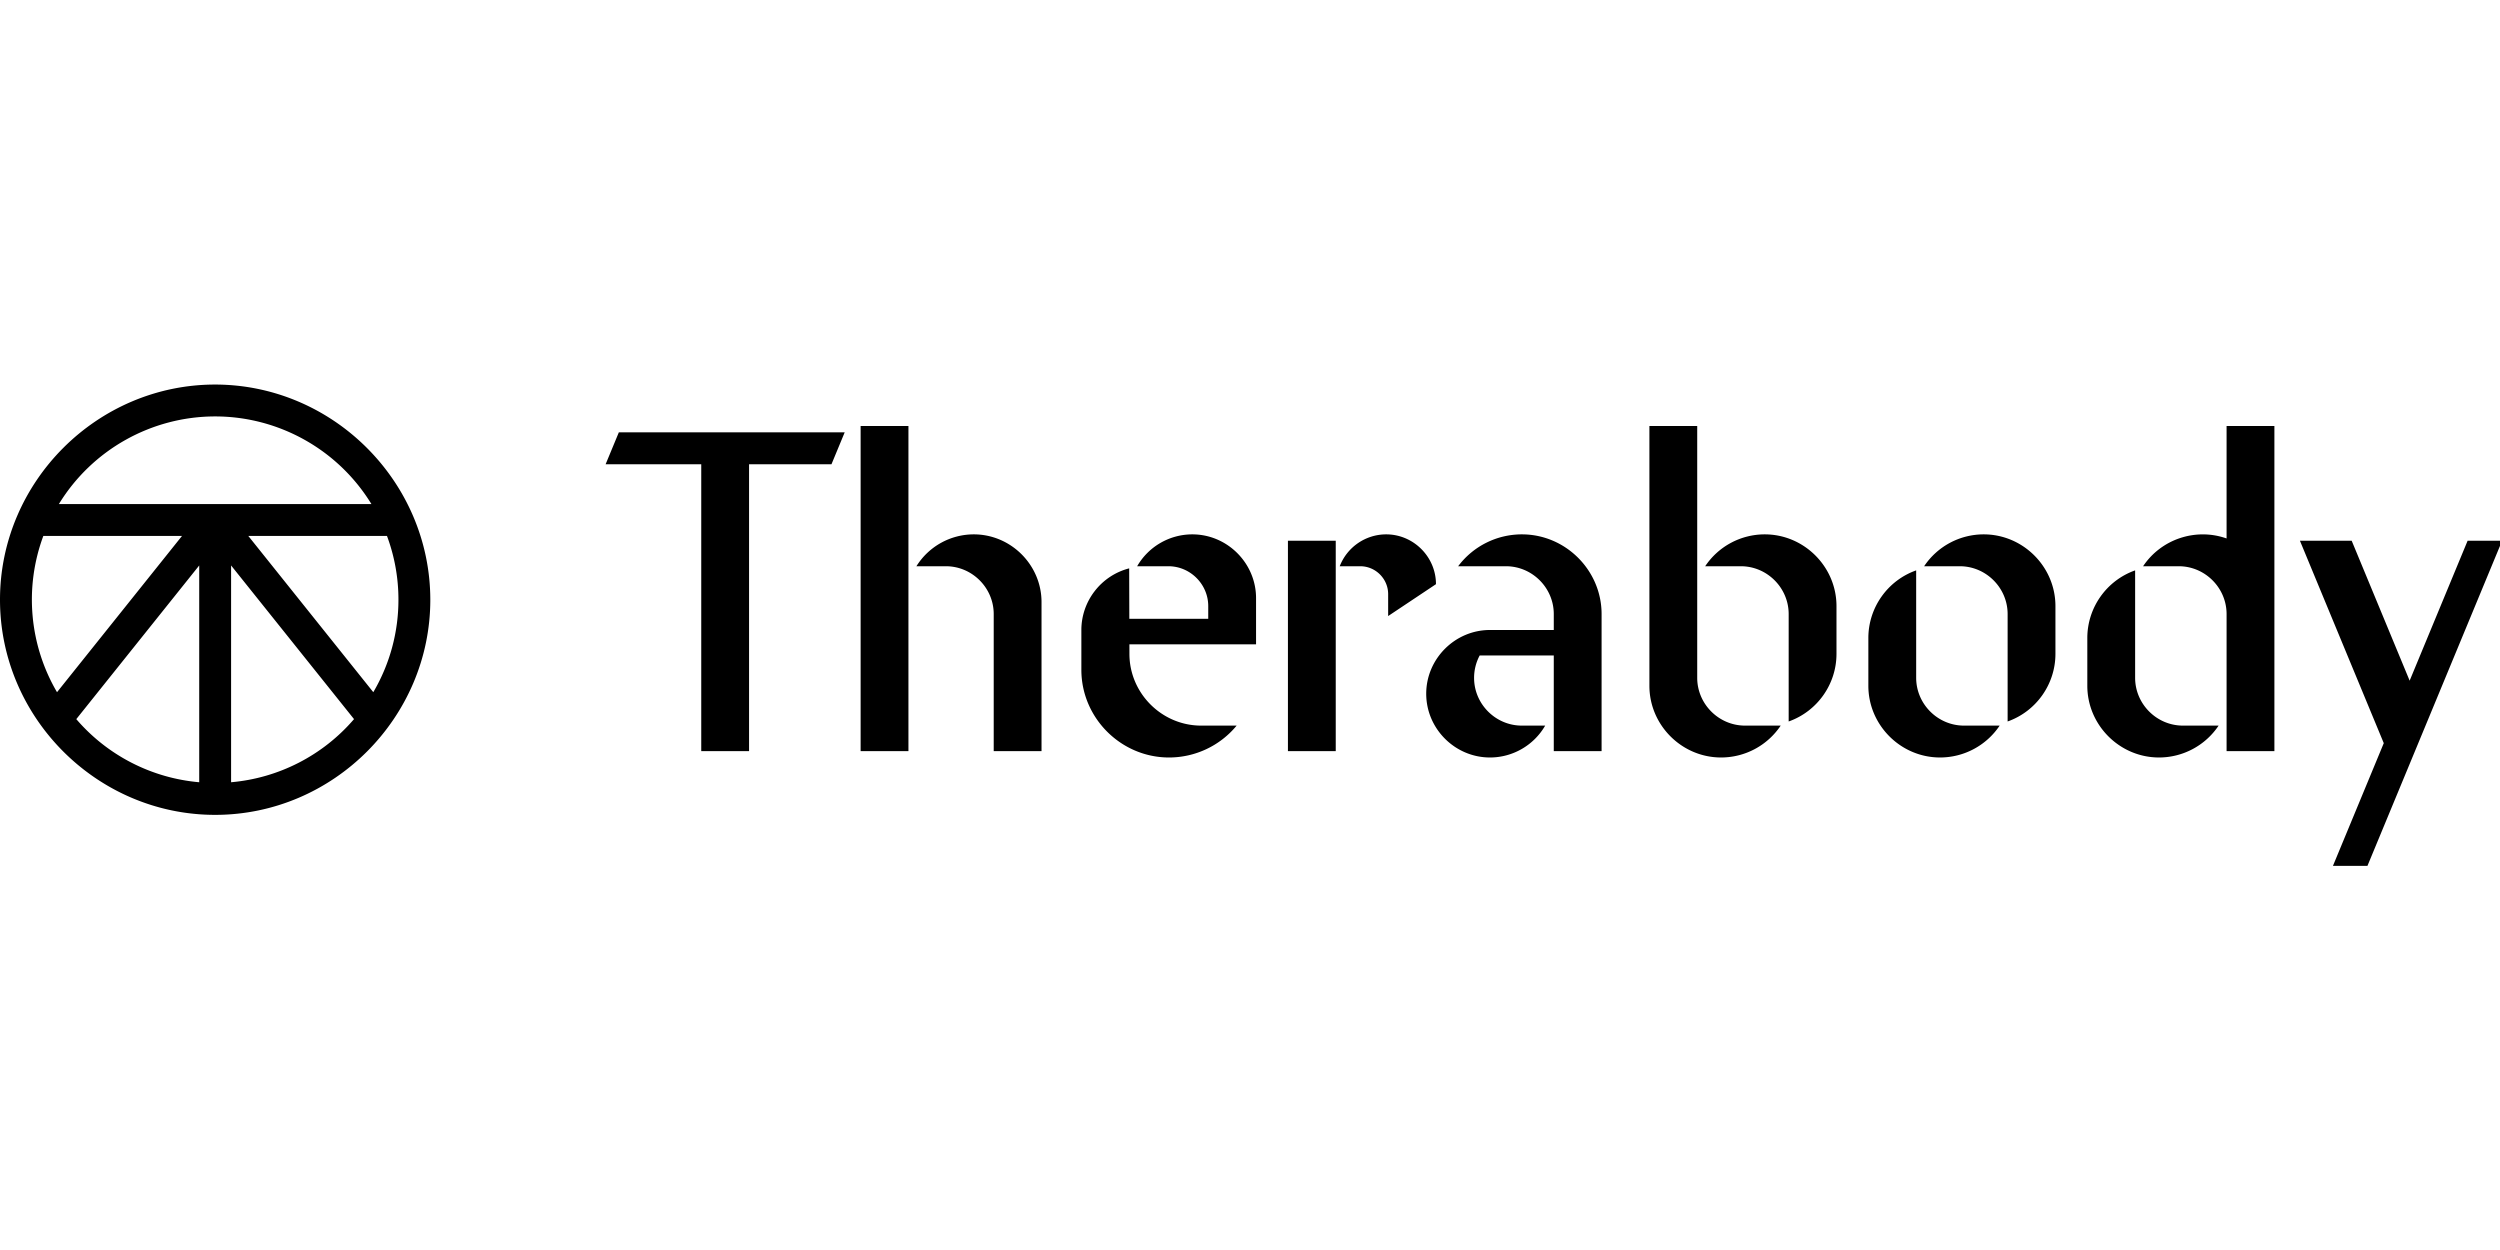 <?xml version="1.0" encoding="UTF-8" standalone="no"?><!DOCTYPE svg PUBLIC "-//W3C//DTD SVG 1.1//EN" "http://www.w3.org/Graphics/SVG/1.1/DTD/svg11.dtd"><svg width="100%" height="100%" viewBox="0 0 200 100" version="1.1" xmlns="http://www.w3.org/2000/svg" xmlns:xlink="http://www.w3.org/1999/xlink" xml:space="preserve" xmlns:serif="http://www.serif.com/" fill-rule="evenodd" clip-rule="evenodd" stroke-linejoin="round" stroke-miterlimit="2"><g transform="translate(0 30.764) scale(.255)"><g id="black-rgb"><path id="logoMark" d="m774.154 49-18.186 43.903L737.783 49h-16.236l26.303 63.502L731.904 151h10.824l42.25-102h-10.824zM67.5 0C30.471 0 0 30.471 0 67.5 0 104.529 30.471 135 67.5 135c37.029 0 67.5-30.471 67.5-67.5C134.958 30.486 104.514.042 67.5 0zm5 124.769V56.754l38.567 48.208A57.425 57.425 0 0 1 72.5 124.769zm-48.565-19.804L62.5 56.755v68.014a57.428 57.428 0 0 1-38.565-19.804zM374.056 47a19.999 19.999 0 0 0-17.302 10h9.802c6.857 0 12.5 5.643 12.5 12.5v4h-24.757l-.045-15.833c-8.795 2.263-14.993 10.251-15 19.333v12.501c0 15.086 12.414 27.5 27.5 27.5A27.516 27.516 0 0 0 387.968 107h-11.139c-12.343 0-22.5-10.157-22.5-22.5l-.008-3h39.735V67c0-10.972-9.028-20-20-20zm103.403 0a24.98 24.98 0 0 0-20 10h15c8.229 0 15 6.771 15 15v5h-20.018c-10.971 0-20 9.028-20 20s9.029 20 20 20c7.137 0 13.752-3.82 17.321-10h-7.333c-8.212 0-14.97-6.758-14.97-14.97 0-2.451.602-4.866 1.753-7.03h23.247v30h15V72c0-13.715-11.285-25-25-25zm123.692 45V58.299c-8.965 3.167-14.997 11.692-15 21.201v15.009c0 12.338 10.153 22.49 22.49 22.49A22.51 22.51 0 0 0 627.344 107h-11.193c-8.228 0-15-6.771-15-15zm-68.692 0V13h-15v81.509c0 12.338 10.152 22.49 22.49 22.49A22.506 22.506 0 0 0 558.651 107h-11.192c-8.229 0-15-6.771-15-15zm137.385 0V58.299c-8.965 3.167-14.997 11.692-15 21.201v15.009c0 12.338 10.152 22.49 22.49 22.49A22.508 22.508 0 0 0 696.036 107h-11.192c-8.229 0-15-6.771-15-15zm28.692-43.715c-9.665-3.416-20.501.189-26.192 8.715h11.192c8.229 0 15 6.771 15 15v43h15V13h-15v35.285zM305.504 47A21.235 21.235 0 0 0 287.5 57h9.254c8.229 0 15 6.771 15 15v43h15V68.25c0-11.657-9.593-21.25-21.25-21.25zM190 25h30v90h15V25h25.858L265 15h-70.858L190 25zm229.056 24h-15v66h15V49zM285 13h-15v102h15V13zm268.651 34a22.482 22.482 0 0 0-18.692 10h11.192c8.229 0 15 6.771 15 15v33.702c8.966-3.168 14.998-11.693 15-21.202v-15c0-12.343-10.156-22.5-22.5-22.5zm68.693 0a22.484 22.484 0 0 0-18.693 10h11.193c8.229 0 15 6.771 15 15v33.702c8.965-3.168 14.997-11.693 15-21.202v-15c0-12.343-10.157-22.5-22.5-22.5zm-608.751.5h43.505L17.889 96.516A57.4 57.4 0 0 1 13.593 47.5zM125 67.5a57.13 57.13 0 0 1-7.887 29.013L77.903 47.5h43.504a57.23 57.23 0 0 1 3.593 20zm325.499-4.873v-.007c0-8.569-7.051-15.62-15.619-15.62a15.648 15.648 0 0 0-14.574 10h6.443c4.8 0 8.75 3.95 8.75 8.75v6.877l15-10zM67.5 10c19.993.011 38.598 10.445 49.031 27.5H18.469C28.902 20.445 47.507 10.011 67.5 10z" fill-rule="nonzero"/></g></g></svg>